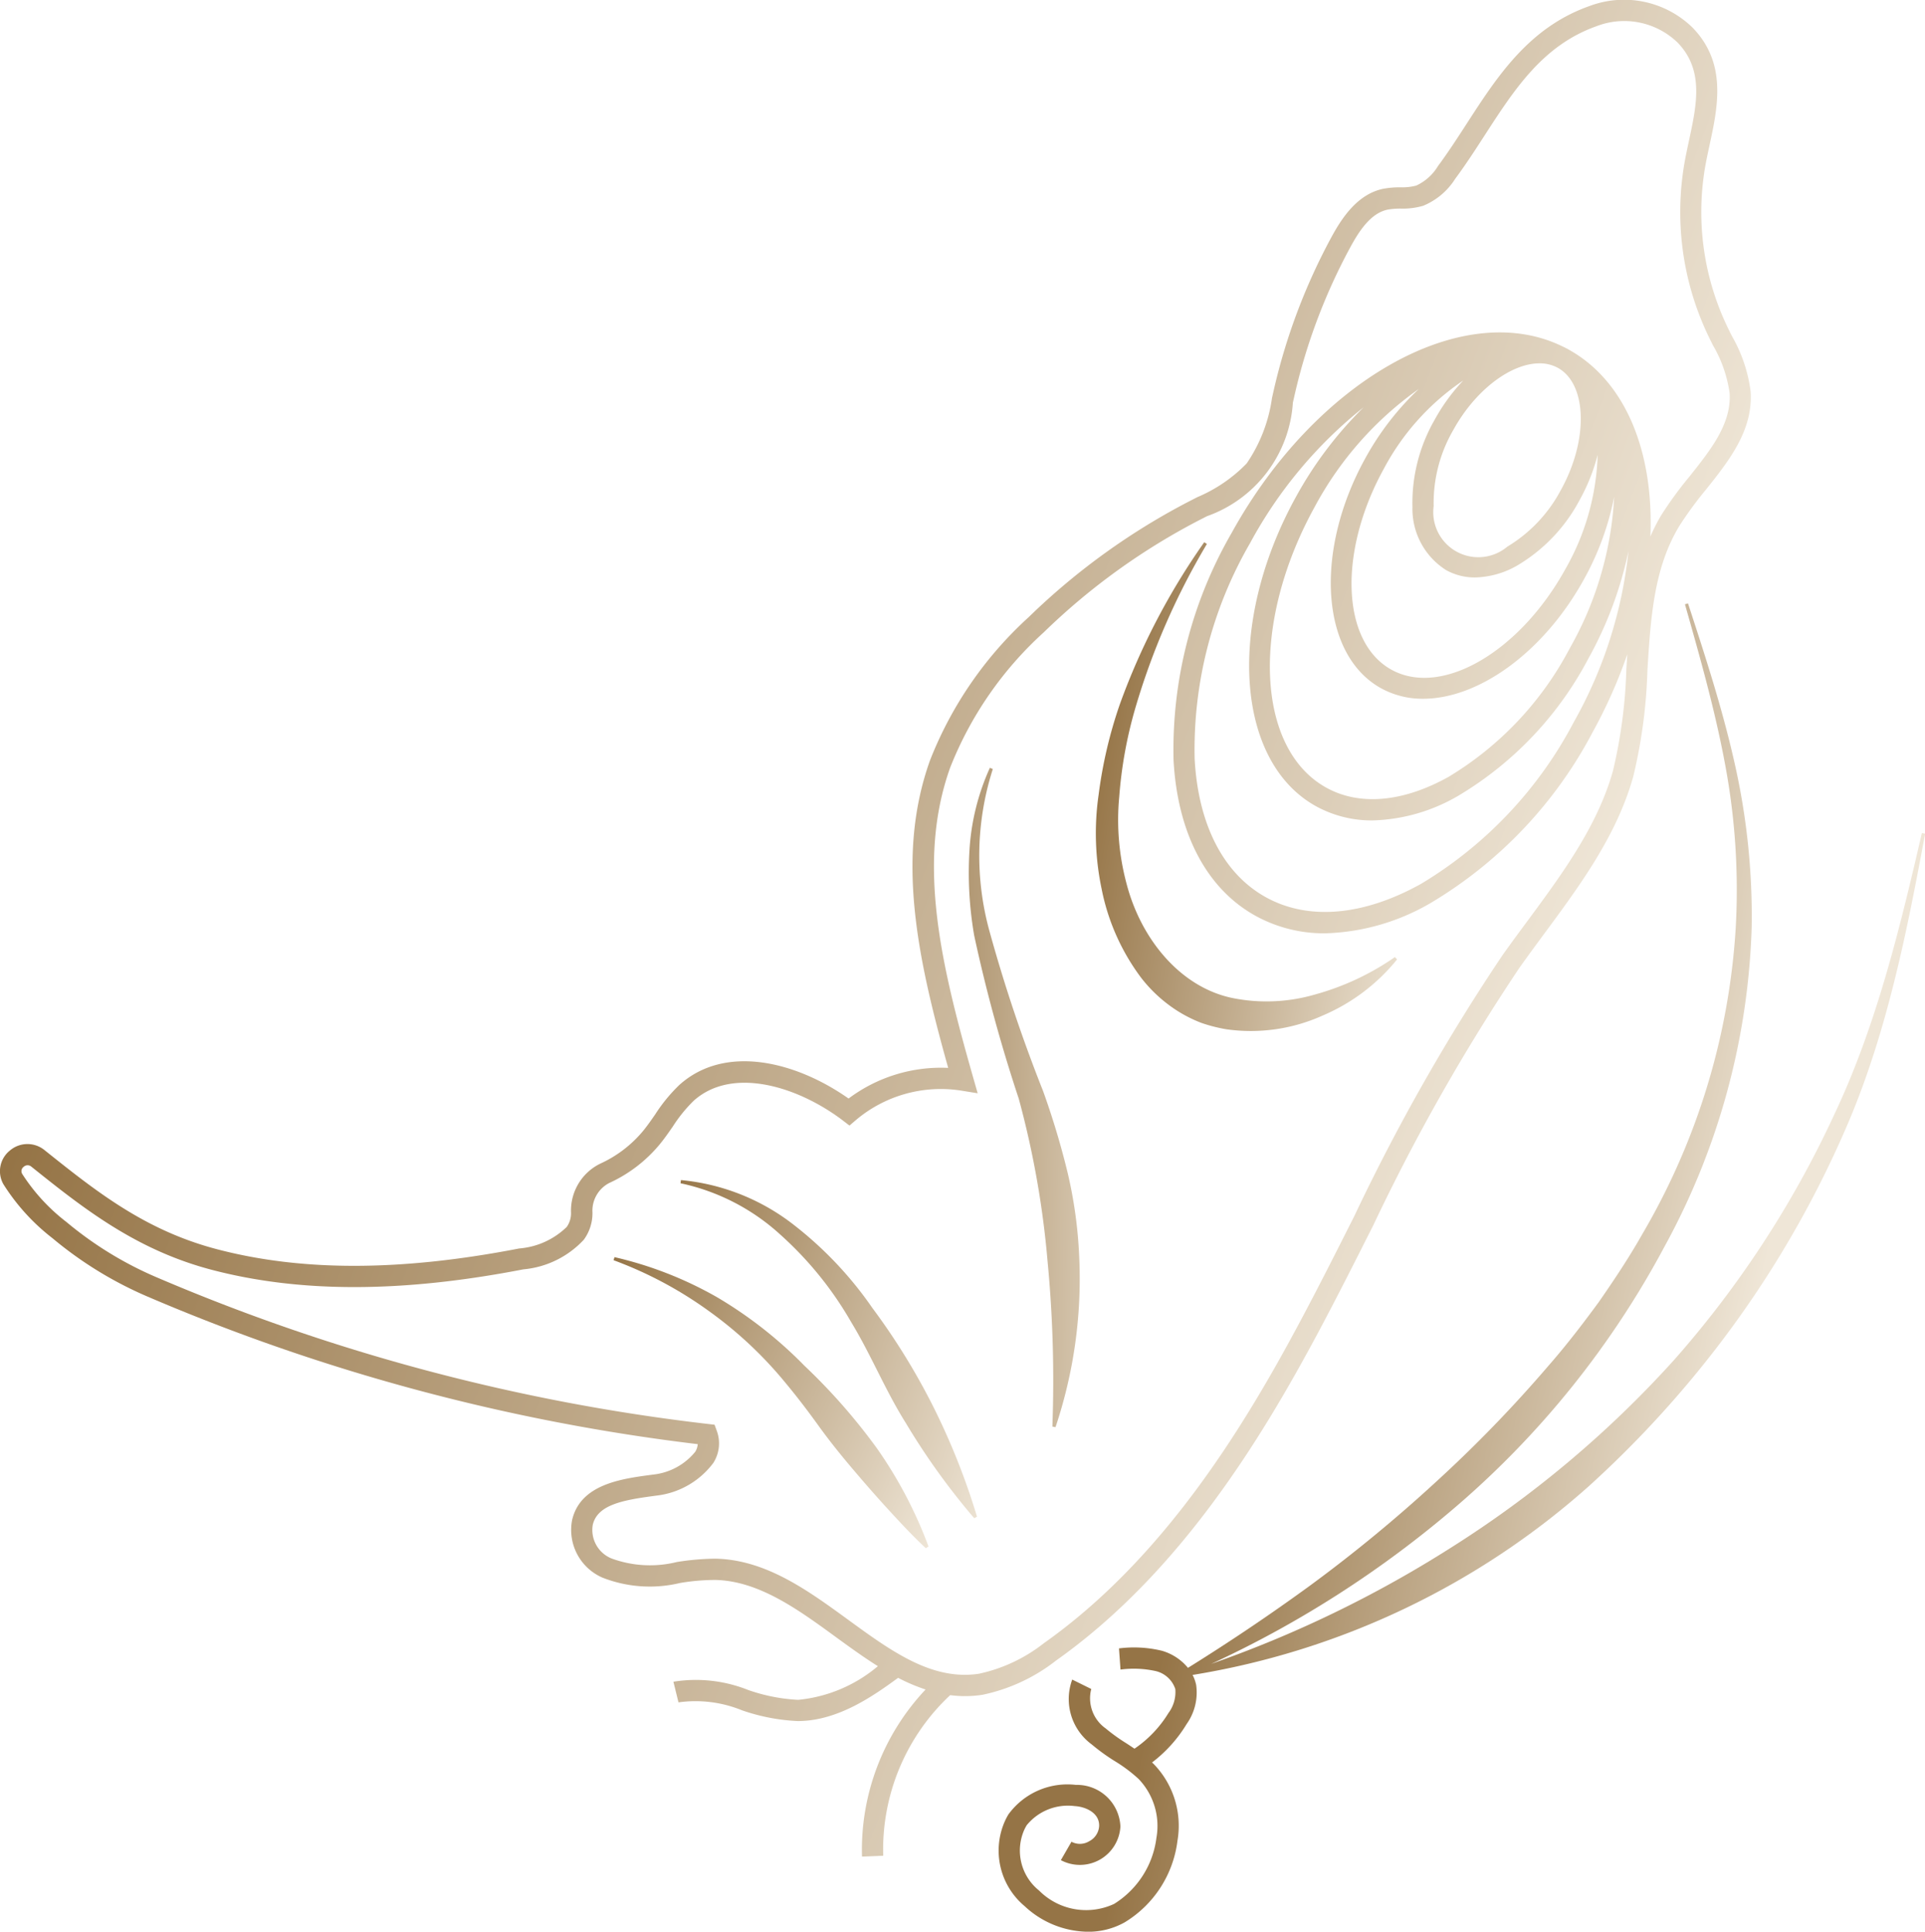 <svg xmlns="http://www.w3.org/2000/svg" xmlns:xlink="http://www.w3.org/1999/xlink" width="110.618" height="111" viewBox="0 0 110.618 111">
  <defs>
    <linearGradient id="linear-gradient" x1="0.148" y1="0.267" x2="0.883" y2="0.568" gradientUnits="objectBoundingBox">
      <stop offset="0" stop-color="#957446"/>
      <stop offset="1" stop-color="#efe6d7"/>
    </linearGradient>
    <linearGradient id="linear-gradient-2" x1="-0.91" y1="0.398" x2="1.877" y2="0.602" xlink:href="#linear-gradient"/>
    <linearGradient id="linear-gradient-3" x1="-0.149" y1="0.237" x2="1.159" y2="0.736" xlink:href="#linear-gradient"/>
    <linearGradient id="linear-gradient-4" x1="-0.11" y1="0.203" x2="1.115" y2="0.779" xlink:href="#linear-gradient"/>
    <linearGradient id="linear-gradient-5" x1="-0.001" y1="0.396" x2="1.134" y2="0.7" xlink:href="#linear-gradient"/>
    <linearGradient id="linear-gradient-6" x1="0.279" y1="0.46" x2="0.79" y2="0.615" xlink:href="#linear-gradient"/>
  </defs>
  <g id="Group_5707" data-name="Group 5707" transform="translate(-152.805 -275.054)">
    <path id="Path_40327" data-name="Path 40327" d="M228.541,351.643c1.093-2.043,2.153-4.147,3.178-6.182a114.938,114.938,0,0,1,8.394-14.788c.467-.661.952-1.317,1.437-1.974,2.048-2.773,4.166-5.641,5.111-9.034a29.611,29.611,0,0,0,.811-6.1c.189-3.019.368-5.871,1.835-8.289a21.071,21.071,0,0,1,1.524-2.081c1.336-1.677,2.717-3.412,2.572-5.636a8.521,8.521,0,0,0-1.083-3.208c-.116-.233-.231-.465-.339-.7a15.263,15.263,0,0,1-1.174-9.105c.07-.381.153-.765.236-1.153.474-2.2,1.012-4.694-.967-6.742a5.637,5.637,0,0,0-5.953-1.242c-3.465,1.23-5.281,4.04-7.039,6.757-.528.815-1.072,1.658-1.65,2.434a2.843,2.843,0,0,1-1.246,1.118,3.182,3.182,0,0,1-.912.1,5.13,5.13,0,0,0-1.011.089c-1.456.317-2.345,1.655-2.957,2.785a34.7,34.7,0,0,0-3.293,8.715l-.116.515a8.818,8.818,0,0,1-1.456,3.763,8.634,8.634,0,0,1-2.842,1.94l-.363.186a38.842,38.842,0,0,0-9.315,6.7,21.931,21.931,0,0,0-5.684,8.256c-1.956,5.5-.737,11.267,1.053,17.65a8.847,8.847,0,0,0-5.724,1.761c-3.023-2.128-7.1-3.154-9.736-.771a9.362,9.362,0,0,0-1.379,1.686c-.231.334-.45.648-.69.942a6.937,6.937,0,0,1-2.466,1.885,3,3,0,0,0-1.678,2.819,1.36,1.36,0,0,1-.248.818,4.423,4.423,0,0,1-2.733,1.237c-6.778,1.314-12.454,1.329-17.352.046-4.153-1.086-6.956-3.328-9.925-5.7a1.553,1.553,0,0,0-1.99.028A1.518,1.518,0,0,0,153,343.1a12,12,0,0,0,2.825,3.107,22,22,0,0,0,5.475,3.359,114.973,114.973,0,0,0,31.6,8.472.952.952,0,0,1-.148.444,3.613,3.613,0,0,1-2.422,1.305l-.128.017c-1.707.229-4.045.543-4.521,2.594a2.99,2.99,0,0,0,1.738,3.307,7.44,7.44,0,0,0,4.454.312,12.116,12.116,0,0,1,2.084-.176c2.479.076,4.715,1.7,6.878,3.28.792.577,1.594,1.159,2.416,1.675a8.342,8.342,0,0,1-4.559,1.932h-.061a10.231,10.231,0,0,1-2.846-.569,8.1,8.1,0,0,0-4.283-.47l.291,1.186a7.07,7.07,0,0,1,3.644.454,11.293,11.293,0,0,0,3.2.62h.076c2.233-.029,4.211-1.391,5.7-2.483a10.466,10.466,0,0,0,1.58.67,13.425,13.425,0,0,0-3.654,9.6l1.219-.048a12.153,12.153,0,0,1,3.848-9.228,6.476,6.476,0,0,0,1.863-.022,10.241,10.241,0,0,0,4.218-1.963C220.593,365.444,225.264,357.768,228.541,351.643Zm-19.463,19.584c-2.7.421-5.045-1.285-7.526-3.093-2.313-1.685-4.7-3.427-7.56-3.514-.075,0-.15,0-.224,0a14.854,14.854,0,0,0-2.067.19,6.415,6.415,0,0,1-3.766-.208,1.768,1.768,0,0,1-1.068-1.926c.266-1.139,1.677-1.417,3.5-1.66l.129-.018a4.753,4.753,0,0,0,3.3-1.882,2.081,2.081,0,0,0,.2-1.838l-.128-.356-.375-.044a113.746,113.746,0,0,1-31.7-8.433,20.779,20.779,0,0,1-5.171-3.173,10.93,10.93,0,0,1-2.538-2.758.308.308,0,0,1,.081-.412.33.33,0,0,1,.442-.009c2.938,2.349,5.974,4.778,10.378,5.93,5.079,1.329,10.933,1.32,17.892-.029a5.4,5.4,0,0,0,3.473-1.7,2.57,2.57,0,0,0,.5-1.564,1.794,1.794,0,0,1,.966-1.7,8.154,8.154,0,0,0,2.9-2.221c.273-.333.515-.682.75-1.021a8.389,8.389,0,0,1,1.194-1.476c2.224-2.006,6-.826,8.568,1.119l.391.3.373-.319a7.559,7.559,0,0,1,6.045-1.69l.949.154-.264-.924c-1.86-6.525-3.245-12.364-1.323-17.773a20.769,20.769,0,0,1,5.386-7.791,37.63,37.63,0,0,1,9.022-6.49l.358-.183a7.435,7.435,0,0,0,4.934-6.525l.115-.507a33.477,33.477,0,0,1,3.178-8.408c.518-.957,1.177-1.964,2.142-2.173a4.06,4.06,0,0,1,.776-.061,4.222,4.222,0,0,0,1.272-.161,3.959,3.959,0,0,0,1.843-1.548c.6-.809,1.157-1.668,1.694-2.5,1.723-2.662,3.35-5.178,6.423-6.27a4.416,4.416,0,0,1,4.666.94c1.526,1.58,1.1,3.551.652,5.637-.086.4-.172.8-.243,1.192a16.489,16.489,0,0,0,1.268,9.839c.113.242.232.482.352.724a7.51,7.51,0,0,1,.958,2.745c.115,1.753-1.062,3.231-2.308,4.8a21.807,21.807,0,0,0-1.613,2.208,10.415,10.415,0,0,0-.631,1.238c.2-4.851-1.406-8.929-4.718-10.756-.145-.081-.294-.154-.444-.222-5.718-2.684-14.084,2.034-18.908,10.782a24.905,24.905,0,0,0-3.331,13.051c.231,4.216,1.912,7.4,4.731,8.95a8.154,8.154,0,0,0,3.981.994,12.692,12.692,0,0,0,6.111-1.771,24.9,24.9,0,0,0,9.258-9.784,28.506,28.506,0,0,0,1.994-4.483c-.019.283-.037.565-.055.846a28.747,28.747,0,0,1-.768,5.849c-.886,3.177-2.935,5.953-4.918,8.638-.49.663-.98,1.326-1.452,1.993a115.842,115.842,0,0,0-8.487,14.944c-1.022,2.028-2.079,4.125-3.165,6.155-3.213,6.008-7.785,13.528-14.684,18.406A9.135,9.135,0,0,1,209.078,371.226ZM243.013,312.3a18.815,18.815,0,0,1-6.979,7.4c-2.609,1.452-5.1,1.672-7.009.618-4.046-2.231-4.355-9.457-.688-16.108a19.663,19.663,0,0,1,6-6.806,16.172,16.172,0,0,0-3.083,3.995c-2.961,5.371-2.549,11.3.919,13.207a4.935,4.935,0,0,0,2.411.6c3.176,0,6.914-2.644,9.246-6.872a16.151,16.151,0,0,0,1.731-4.731A19.669,19.669,0,0,1,243.013,312.3Zm-6.119-15.386a10.852,10.852,0,0,0-1.647,2.259,9.587,9.587,0,0,0-1.277,5.027,4.16,4.16,0,0,0,1.945,3.62,3.4,3.4,0,0,0,1.656.416,5.073,5.073,0,0,0,2.444-.7,9.579,9.579,0,0,0,3.569-3.763,10.842,10.842,0,0,0,1.028-2.584,14.036,14.036,0,0,1-1.848,6.555c-2.635,4.78-7.12,7.382-10,5.793s-3.074-6.767-.438-11.548A14.045,14.045,0,0,1,236.894,296.916Zm5.62,6.267a8.352,8.352,0,0,1-3.093,3.285,2.59,2.59,0,0,1-4.232-2.333,8.344,8.344,0,0,1,1.128-4.37c1.277-2.317,3.325-3.83,4.95-3.83a2.167,2.167,0,0,1,1.06.259C244.005,297.12,244.091,300.321,242.514,303.183Zm-15.246.438c-3.992,7.241-3.468,15.21,1.168,17.767a6.64,6.64,0,0,0,3.244.811,10.275,10.275,0,0,0,4.949-1.432,20.036,20.036,0,0,0,7.454-7.875,22.019,22.019,0,0,0,2.3-6.168,25.366,25.366,0,0,1-3.136,9.814,23.673,23.673,0,0,1-8.783,9.306c-3.309,1.843-6.473,2.118-8.91.773s-3.894-4.166-4.1-7.947a23.676,23.676,0,0,1,3.182-12.4,25.416,25.416,0,0,1,6.534-7.815A22.123,22.123,0,0,0,227.268,303.62Z" transform="translate(0 0)" fill="url(#linear-gradient)"/>
    <path id="Path_40328" data-name="Path 40328" d="M249.7,370.626a45.766,45.766,0,0,0-1.418-4.719,88.791,88.791,0,0,1-3.059-9.111,16.317,16.317,0,0,1,.174-9.385l-.169-.071a13.361,13.361,0,0,0-1.173,4.733,21.175,21.175,0,0,0,.27,4.9,89.516,89.516,0,0,0,2.561,9.376,52.651,52.651,0,0,1,1.652,9.3,71.827,71.827,0,0,1,.281,9.546l.18.034a26.811,26.811,0,0,0,1.365-9.708A25.816,25.816,0,0,0,249.7,370.626Z" transform="translate(-35.54 -28.167)" fill="url(#linear-gradient-2)"/>
    <path id="Path_40329" data-name="Path 40329" d="M227.906,393.51a21.48,21.48,0,0,0-4.719-4.935,12.378,12.378,0,0,0-6.287-2.421l-.023.182a12.281,12.281,0,0,1,5.741,2.957,20.3,20.3,0,0,1,4.066,5.025c1.135,1.86,1.956,3.917,3.146,5.807a39.743,39.743,0,0,0,3.923,5.457l.161-.088a39.786,39.786,0,0,0-2.477-6.247A38.158,38.158,0,0,0,227.906,393.51Z" transform="translate(-24.966 -43.29)" fill="url(#linear-gradient-3)"/>
    <path id="Path_40330" data-name="Path 40330" d="M221.545,399.651a24.272,24.272,0,0,0-5.03-3.944,21.646,21.646,0,0,0-5.889-2.3l-.052.176a22.781,22.781,0,0,1,5.446,2.9,23.053,23.053,0,0,1,4.448,4.166c.654.787,1.279,1.607,1.884,2.447s1.248,1.641,1.915,2.429,1.346,1.569,2.051,2.338,1.414,1.539,2.2,2.269l.154-.1a24.919,24.919,0,0,0-2.95-5.618A34.059,34.059,0,0,0,221.545,399.651Z" transform="translate(-22.51 -46.115)" fill="url(#linear-gradient-4)"/>
    <path id="Path_40331" data-name="Path 40331" d="M260.72,353.069a7.844,7.844,0,0,0,1.329.659,9.074,9.074,0,0,0,1.423.363,10.017,10.017,0,0,0,5.529-.783,11.041,11.041,0,0,0,4.288-3.231l-.126-.132a15.038,15.038,0,0,1-4.589,2.149,9.955,9.955,0,0,1-4.757.2c-2.989-.625-5.257-3.391-6.081-6.594a14.17,14.17,0,0,1-.414-4.962,24.841,24.841,0,0,1,.905-5.032,40.9,40.9,0,0,1,4.133-9.5l-.154-.1a39.439,39.439,0,0,0-4.853,9.322,25.861,25.861,0,0,0-1.215,5.188,15.528,15.528,0,0,0,.175,5.422,12.546,12.546,0,0,0,2.257,5.079A8.2,8.2,0,0,0,260.72,353.069Z" transform="translate(-40.202 -19.894)" fill="url(#linear-gradient-5)"/>
    <path id="Path_40332" data-name="Path 40332" d="M299.87,345.054c-1.279,5.536-2.626,11.094-5.046,16.2a58.124,58.124,0,0,1-9.206,14.093A61.439,61.439,0,0,1,272.8,386.125a66.728,66.728,0,0,1-13.764,6.671,60.642,60.642,0,0,0,14.1-9.068A51.845,51.845,0,0,0,285.09,368.8a40.678,40.678,0,0,0,5-18.362,39.772,39.772,0,0,0-1-9.48c-.7-3.1-1.68-6.105-2.66-9.1l-.175.053c.863,3.035,1.724,6.074,2.3,9.162a39.062,39.062,0,0,1,.623,9.336,39.482,39.482,0,0,1-5.37,17.687c-.764,1.353-1.627,2.646-2.513,3.921-.919,1.252-1.864,2.485-2.888,3.654a75.981,75.981,0,0,1-6.484,6.691,84.9,84.9,0,0,1-7.227,5.947q-3.4,2.476-7,4.716a3.011,3.011,0,0,0-1.5-.983,6.823,6.823,0,0,0-2.463-.135l.086,1.217a5.853,5.853,0,0,1,2.028.087,1.564,1.564,0,0,1,1.122,1.033,2.01,2.01,0,0,1-.393,1.375,6.7,6.7,0,0,1-1.954,2.051c-.157-.106-.314-.211-.47-.312a10.389,10.389,0,0,1-1.185-.853,2.118,2.118,0,0,1-.828-2.266l-1.094-.54a3.234,3.234,0,0,0,1.118,3.724,11.506,11.506,0,0,0,1.323.958,8.516,8.516,0,0,1,1.373,1.028,3.9,3.9,0,0,1,1.024,3.387,5.235,5.235,0,0,1-2.433,3.794,3.809,3.809,0,0,1-4.314-.773,2.941,2.941,0,0,1-.84-3.5c.04-.085.084-.167.132-.248a3.055,3.055,0,0,1,2.764-1.1c.574.03,1.421.358,1.4,1.141a1.048,1.048,0,0,1-.568.876,1.026,1.026,0,0,1-1.022.031l-.61,1.058a2.331,2.331,0,0,0,3.422-1.937,2.5,2.5,0,0,0-2.56-2.388,4.193,4.193,0,0,0-3.878,1.7,3.879,3.879,0,0,0-.186.352,4.159,4.159,0,0,0,1.115,4.911,5.412,5.412,0,0,0,3.637,1.476,4.277,4.277,0,0,0,2.108-.535,6.4,6.4,0,0,0,3.043-4.694,5.094,5.094,0,0,0-1.374-4.418c-.028-.028-.059-.052-.088-.079a7.917,7.917,0,0,0,1.99-2.211,3.125,3.125,0,0,0,.546-2.246,2.23,2.23,0,0,0-.206-.574,45.051,45.051,0,0,0,22.8-10.872,60.681,60.681,0,0,0,5.977-6.255,59.315,59.315,0,0,0,8.932-14.678c2.239-5.308,3.346-10.951,4.387-16.532Z" transform="translate(-36.626 -22.133)" fill="url(#linear-gradient-6)"/>
  </g>
</svg>
